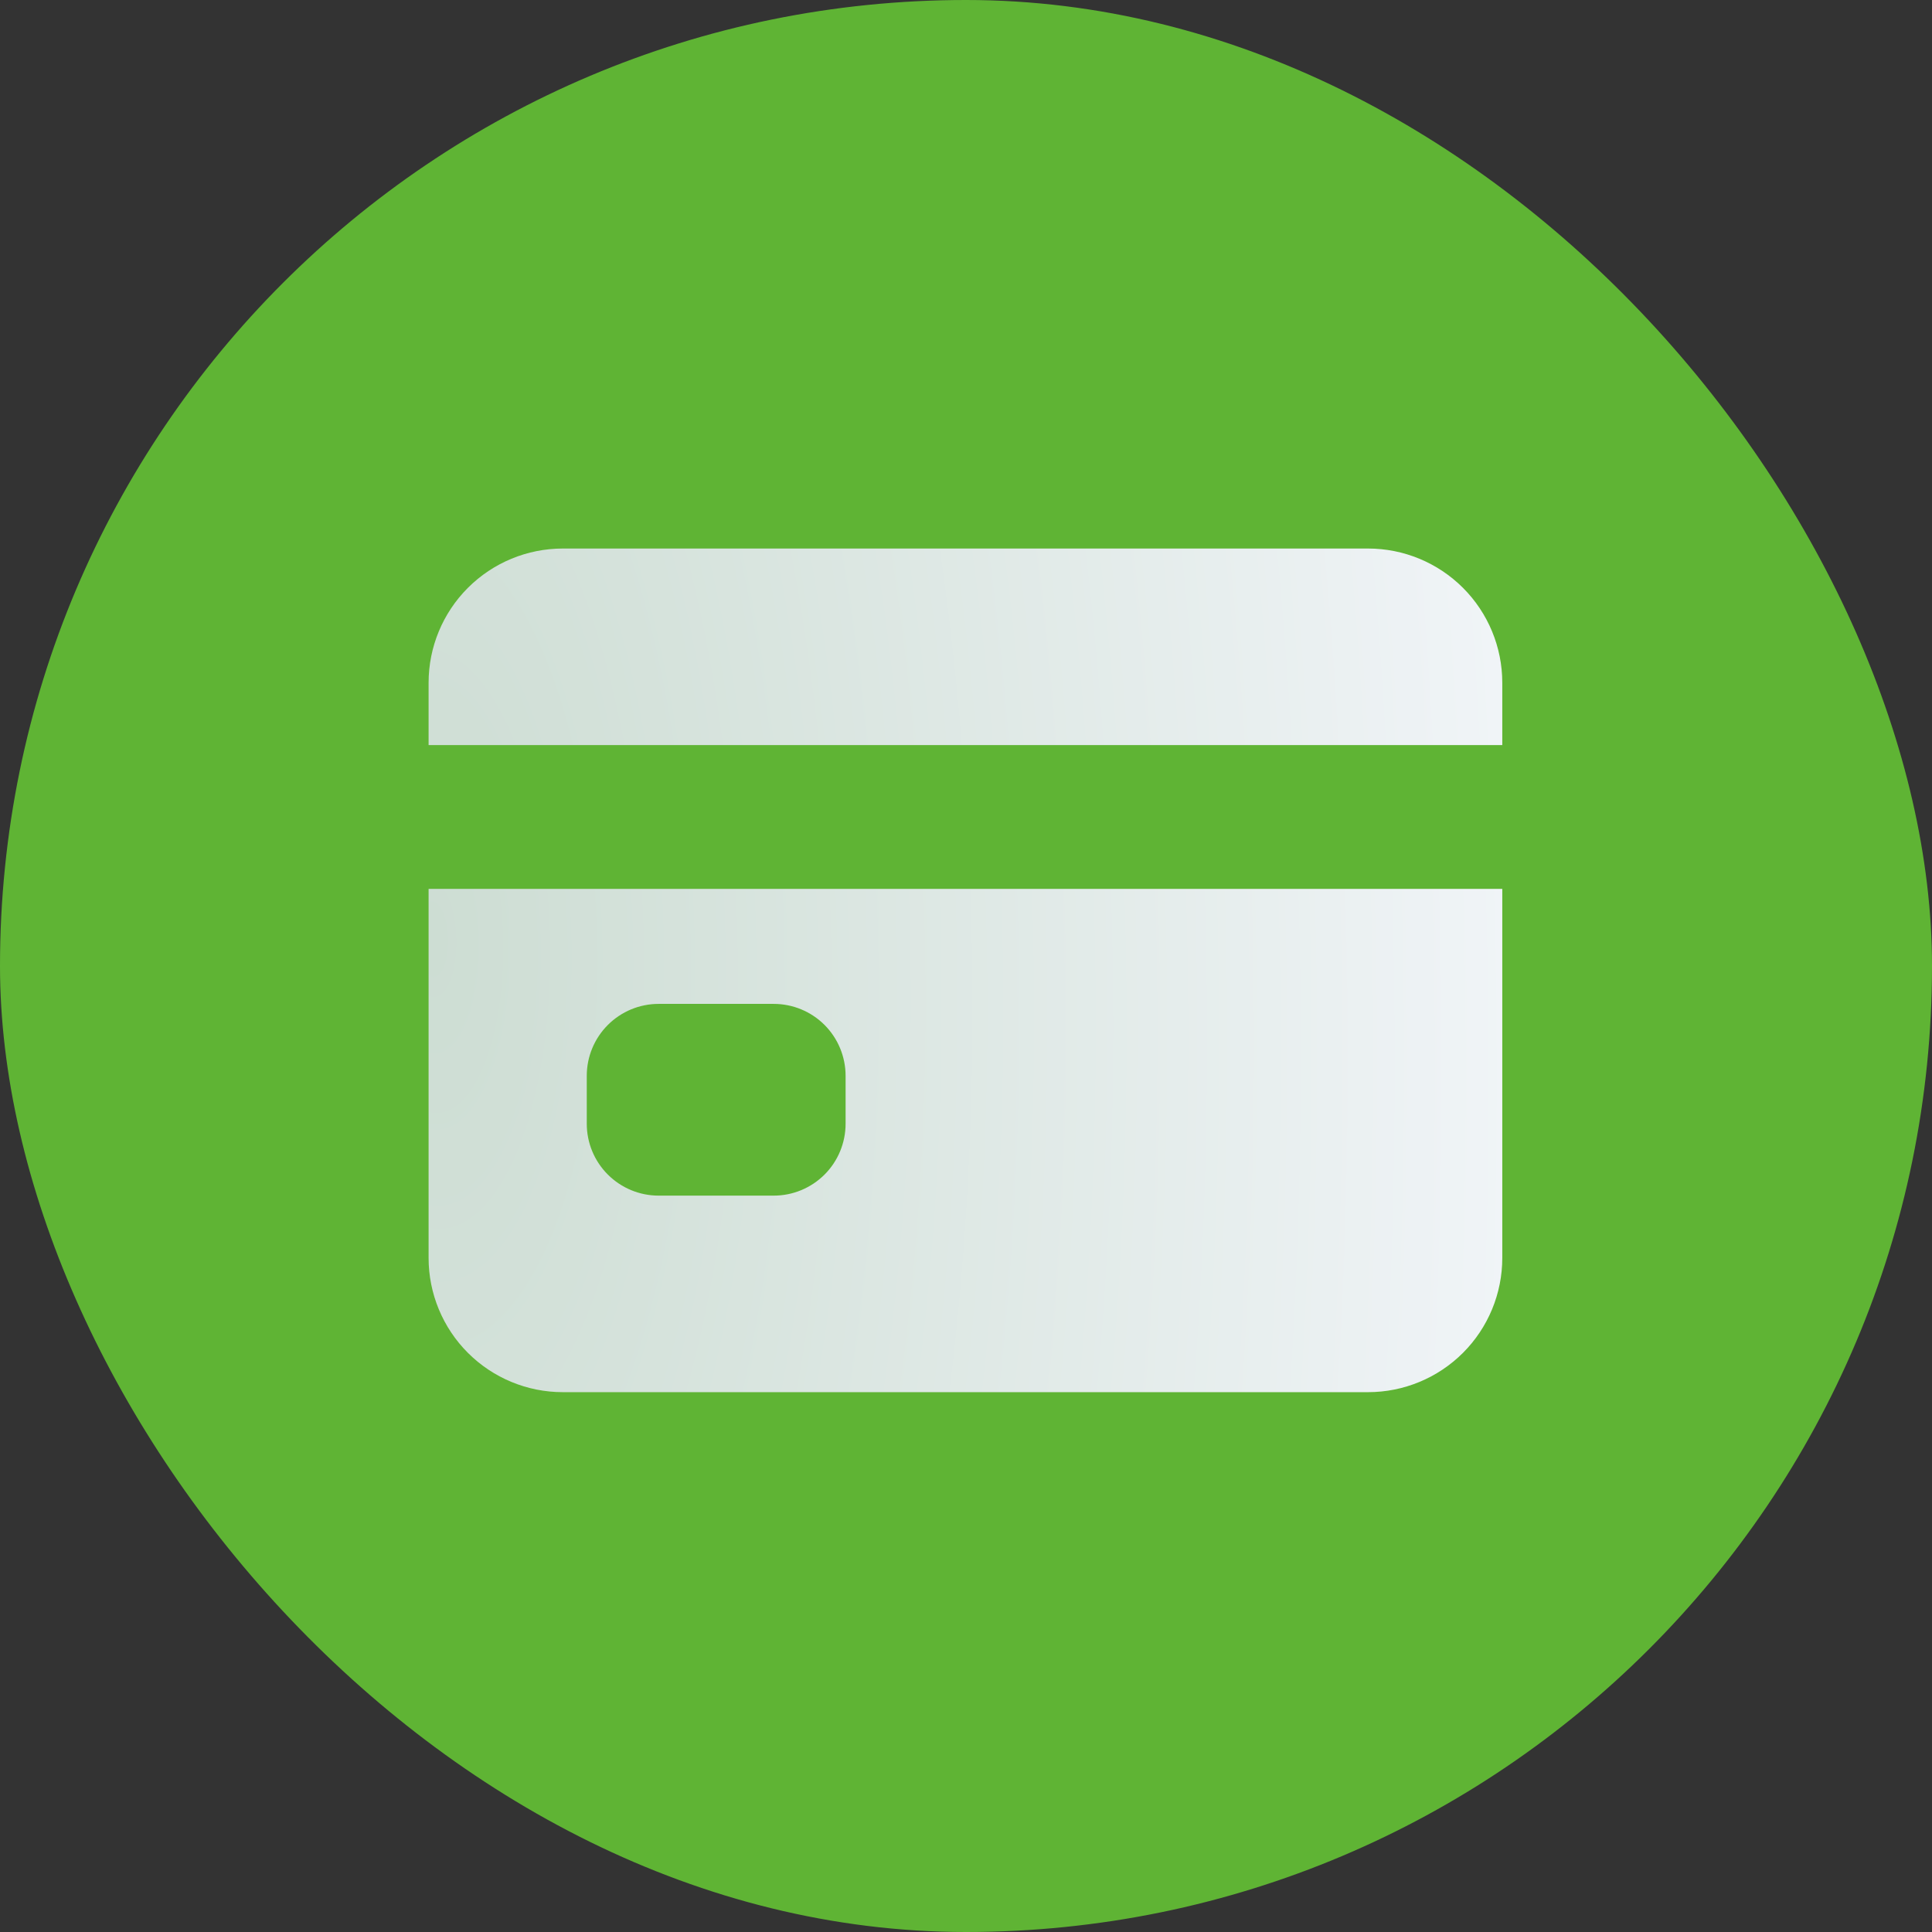 <?xml version="1.0" encoding="UTF-8"?>
<svg xmlns="http://www.w3.org/2000/svg" width="62" height="62" viewBox="0 0 62 62" fill="none">
  <rect x="0" y="0" width="62" height="62" fill="#333333" stroke="none"/>
  <rect width="62" height="62" rx="31" fill="#5FB434"></rect>
  <path d="M13.754 40.369C13.754 41.511 14.208 42.607 15.015 43.414C15.823 44.222 16.919 44.676 18.061 44.676H43.903C45.045 44.676 46.141 44.222 46.949 43.414C47.756 42.607 48.21 41.511 48.21 40.369V28.525H13.754V40.369ZM18.83 34.524C18.83 33.912 19.073 33.325 19.506 32.892C19.939 32.459 20.525 32.216 21.137 32.216H24.829C25.441 32.216 26.028 32.459 26.461 32.892C26.893 33.325 27.136 33.912 27.136 34.524V36.062C27.136 36.674 26.893 37.261 26.461 37.693C26.028 38.126 25.441 38.369 24.829 38.369H21.137C20.525 38.369 19.939 38.126 19.506 37.693C19.073 37.261 18.83 36.674 18.83 36.062V34.524ZM43.903 17.603H18.061C16.919 17.603 15.823 18.057 15.015 18.865C14.208 19.672 13.754 20.768 13.754 21.91V23.91H48.21V21.91C48.21 20.768 47.756 19.672 46.949 18.865C46.141 18.057 45.045 17.603 43.903 17.603Z" fill="url(#paint0_radial_263_7408)"></path>
  <defs>
    <radialGradient id="paint0_radial_263_7408" cx="0" cy="0" r="1" gradientUnits="userSpaceOnUse" gradientTransform="translate(13.754 30.384) rotate(-0.86) scale(34.879 86.603)">
      <stop stop-color="#CDDDD3"></stop>
      <stop offset="1" stop-color="#F0F4F7"></stop>
    </radialGradient>
  </defs>
</svg>
